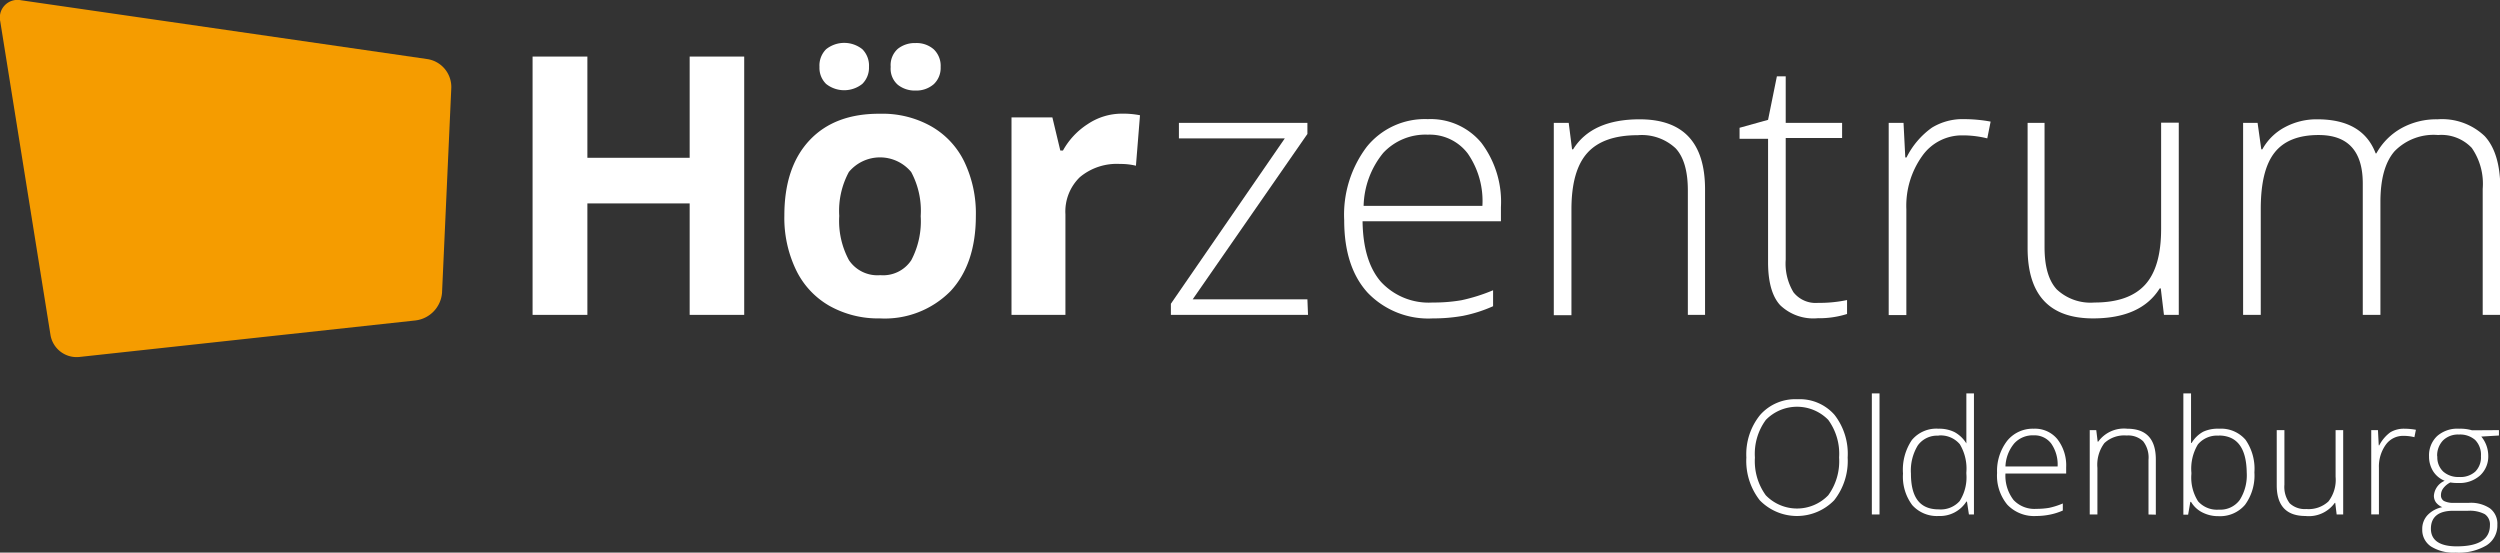 <svg xmlns="http://www.w3.org/2000/svg" id="Ebene_1" data-name="Ebene 1" viewBox="0 0 283.29 62.62"><rect x="0" y="0" width="283.29" height="62.62" fill="#333333" stroke="none"/><defs><style>.cls-1{fill:#fff;}.cls-2{fill:#f59c00;}</style></defs><path class="cls-1" d="M92.87,42.1H86.69V29.47H75.1V42.1H68.89V12.83H75.1V24.3H86.69V12.83h6.18Z" transform="translate(-8.54 -6.42)"></path><path class="cls-1" d="M119.12,30.87q0,5.46-2.88,8.55a10.47,10.47,0,0,1-8,3.08,11.27,11.27,0,0,1-5.69-1.41A9.35,9.35,0,0,1,98.74,37a13.6,13.6,0,0,1-1.32-6.16q0-5.49,2.86-8.53t8-3A11.21,11.21,0,0,1,114,20.7a9.27,9.27,0,0,1,3.79,4A13.53,13.53,0,0,1,119.12,30.87ZM101.4,14a2.6,2.6,0,0,1,.75-2,3.29,3.29,0,0,1,4.11,0,2.63,2.63,0,0,1,.75,2,2.57,2.57,0,0,1-.76,1.93,3.3,3.3,0,0,1-4.1,0A2.54,2.54,0,0,1,101.4,14Zm2.24,16.9a9.35,9.35,0,0,0,1.1,5,3.88,3.88,0,0,0,3.55,1.7,3.82,3.82,0,0,0,3.51-1.69,9.46,9.46,0,0,0,1.07-5,9.27,9.27,0,0,0-1.08-5,4.59,4.59,0,0,0-7.06,0A9.25,9.25,0,0,0,103.64,30.87ZM109.47,14a2.47,2.47,0,0,1,.81-2.05,3.07,3.07,0,0,1,2-.65,2.94,2.94,0,0,1,2.08.72,2.59,2.59,0,0,1,.77,2,2.52,2.52,0,0,1-.78,1.94,3,3,0,0,1-2.07.72,3.07,3.07,0,0,1-2-.65A2.41,2.41,0,0,1,109.47,14Z" transform="translate(-8.54 -6.42)"></path><path class="cls-1" d="M135.66,19.3a9.9,9.9,0,0,1,2.06.18l-.46,5.72a7.21,7.21,0,0,0-1.8-.2,6.5,6.5,0,0,0-4.56,1.5,5.42,5.42,0,0,0-1.63,4.21V42.1h-6.11V19.72h4.63l.9,3.76h.3a8.35,8.35,0,0,1,2.81-3A6.93,6.93,0,0,1,135.66,19.3Z" transform="translate(-8.54 -6.42)"></path><path class="cls-1" d="M156.76,42.1H141.22V40.84L154.13,22.1h-12V20.34h14.56V21.6l-13,18.74h13Z" transform="translate(-8.54 -6.42)"></path><path class="cls-1" d="M170.91,42.5a9.52,9.52,0,0,1-7.4-2.92q-2.65-2.92-2.65-8.19a12.76,12.76,0,0,1,2.56-8.34,8.46,8.46,0,0,1,6.91-3.13,7.47,7.47,0,0,1,6.07,2.68,11.1,11.1,0,0,1,2.22,7.29v1.6H162.94Q163,36,165,38.33a7.36,7.36,0,0,0,5.88,2.37,18.52,18.52,0,0,0,3.27-.26,20.1,20.1,0,0,0,3.58-1.13v1.81a16.05,16.05,0,0,1-3.41,1.09A19.2,19.2,0,0,1,170.91,42.5Zm-.58-20.82a6.53,6.53,0,0,0-5.05,2.07,9.85,9.85,0,0,0-2.22,6h13.46a9.45,9.45,0,0,0-1.65-5.92A5.41,5.41,0,0,0,170.33,21.68Z" transform="translate(-8.54 -6.42)"></path><path class="cls-1" d="M199.8,42.1V28c0-2.18-.46-3.78-1.38-4.77a5.6,5.6,0,0,0-4.29-1.49q-3.9,0-5.71,2t-1.81,6.4v12h-2V20.34h1.69l.38,3h.12c1.41-2.27,3.93-3.4,7.54-3.4q7.41,0,7.41,7.94V42.1Z" transform="translate(-8.54 -6.42)"></path><path class="cls-1" d="M214.55,40.74a15.15,15.15,0,0,0,3.29-.32V42a10.53,10.53,0,0,1-3.33.48A5.42,5.42,0,0,1,210.26,41c-.92-1-1.37-2.65-1.37-4.85v-14h-3.23V20.9l3.23-.9,1-4.93h1v5.27h6.39v1.72h-6.39V35.83a6.3,6.3,0,0,0,.88,3.71A3.2,3.2,0,0,0,214.55,40.74Z" transform="translate(-8.54 -6.42)"></path><path class="cls-1" d="M231.11,19.92a16.67,16.67,0,0,1,3,.28l-.38,1.9a11.46,11.46,0,0,0-2.82-.34,5.5,5.5,0,0,0-4.57,2.36,9.69,9.69,0,0,0-1.78,6v12h-2V20.34h1.68l.2,3.92h.14a9.18,9.18,0,0,1,2.87-3.37A6.66,6.66,0,0,1,231.11,19.92Z" transform="translate(-8.54 -6.42)"></path><path class="cls-1" d="M240.22,20.34V34.43q0,3.28,1.38,4.78a5.59,5.59,0,0,0,4.28,1.49q3.88,0,5.72-2t1.83-6.38v-12h2V42.1h-1.68l-.36-3h-.12c-1.41,2.26-3.93,3.4-7.55,3.4q-7.43,0-7.42-8V20.34Z" transform="translate(-8.54 -6.42)"></path><path class="cls-1" d="M289.87,42.1V27.82a7.13,7.13,0,0,0-1.24-4.64,4.74,4.74,0,0,0-3.81-1.46,6.18,6.18,0,0,0-4.94,1.84q-1.61,1.85-1.6,5.79V42.1h-2V27.22q0-5.5-5-5.5c-2.28,0-3.95.66-5,2s-1.56,3.45-1.56,6.38v12h-2V20.34h1.64l.42,3h.12a6.25,6.25,0,0,1,2.56-2.51,7.58,7.58,0,0,1,3.67-.89c3.43,0,5.63,1.28,6.61,3.86h.08a7.32,7.32,0,0,1,2.85-2.86,8.16,8.16,0,0,1,4.07-1,7,7,0,0,1,5.35,1.9c1.18,1.27,1.78,3.28,1.78,6V42.1Z" transform="translate(-8.54 -6.42)"></path><path class="cls-1" d="M217.91,58.27a7.18,7.18,0,0,1-1.53,4.84,5.88,5.88,0,0,1-8.43,0,7.24,7.24,0,0,1-1.52-4.85A7.06,7.06,0,0,1,208,53.43a5.3,5.3,0,0,1,4.21-1.77,5.24,5.24,0,0,1,4.21,1.77A7.18,7.18,0,0,1,217.91,58.27Zm-10.51,0a6.58,6.58,0,0,0,1.23,4.27,4.92,4.92,0,0,0,7.08,0,6.56,6.56,0,0,0,1.23-4.28A6.52,6.52,0,0,0,215.71,54a4.94,4.94,0,0,0-7.07,0A6.49,6.49,0,0,0,207.4,58.27Z" transform="translate(-8.54 -6.42)"></path><path class="cls-1" d="M221.52,64.72h-.87V51h.87Z" transform="translate(-8.54 -6.42)"></path><path class="cls-1" d="M228.21,55a3.89,3.89,0,0,1,1.8.38,3.57,3.57,0,0,1,1.35,1.29h0c0-.74,0-1.46,0-2.17V51h.86V64.72h-.57l-.22-1.46h-.07a3.54,3.54,0,0,1-3.13,1.63,3.74,3.74,0,0,1-3-1.23,5.37,5.37,0,0,1-1.05-3.58,6,6,0,0,1,1-3.79A3.6,3.6,0,0,1,228.21,55Zm0,.79a2.69,2.69,0,0,0-2.35,1.1,5.46,5.46,0,0,0-.78,3.19c0,2.7,1,4.06,3.15,4.06a2.87,2.87,0,0,0,2.37-.94,5,5,0,0,0,.76-3.1v-.15a5.37,5.37,0,0,0-.74-3.19A2.84,2.84,0,0,0,228.21,55.77Z" transform="translate(-8.54 -6.42)"></path><path class="cls-1" d="M239.29,64.89A4.19,4.19,0,0,1,236,63.61a5.16,5.16,0,0,1-1.16-3.6A5.61,5.61,0,0,1,236,56.35,3.73,3.73,0,0,1,239,55a3.27,3.27,0,0,1,2.67,1.18,4.84,4.84,0,0,1,1,3.19v.71h-6.88a4.5,4.5,0,0,0,.92,3,3.24,3.24,0,0,0,2.58,1,8.57,8.57,0,0,0,1.43-.11,8.3,8.3,0,0,0,1.57-.5v.8a6.84,6.84,0,0,1-1.49.47A7.87,7.87,0,0,1,239.29,64.89ZM239,55.75a2.83,2.83,0,0,0-2.21.91,4.31,4.31,0,0,0-1,2.62h5.91a4.15,4.15,0,0,0-.72-2.59A2.37,2.37,0,0,0,239,55.75Z" transform="translate(-8.54 -6.42)"></path><path class="cls-1" d="M252,64.72v-6.2a3,3,0,0,0-.61-2.1,2.46,2.46,0,0,0-1.88-.65,3.29,3.29,0,0,0-2.51.86,4.1,4.1,0,0,0-.79,2.81v5.28h-.87V55.16h.74l.16,1.31h.06A3.59,3.59,0,0,1,249.58,55q3.25,0,3.25,3.49v6.25Z" transform="translate(-8.54 -6.42)"></path><path class="cls-1" d="M260,55a3.65,3.65,0,0,1,3,1.26,5.76,5.76,0,0,1,1,3.69,5.63,5.63,0,0,1-1.06,3.67,3.71,3.71,0,0,1-3,1.29,3.92,3.92,0,0,1-1.83-.42,3.11,3.11,0,0,1-1.29-1.2h-.08l-.25,1.45h-.54V51h.87v3.44c0,.51,0,1,0,1.42l0,.75h.07a3.45,3.45,0,0,1,1.31-1.27A3.92,3.92,0,0,1,260,55Zm0,.79a2.81,2.81,0,0,0-2.41,1,5.34,5.34,0,0,0-.73,3.19v.15a5,5,0,0,0,.76,3.1,2.86,2.86,0,0,0,2.36.94,2.72,2.72,0,0,0,2.36-1.1,5.22,5.22,0,0,0,.79-3.11Q263.07,55.77,259.94,55.77Z" transform="translate(-8.54 -6.42)"></path><path class="cls-1" d="M267.4,55.16v6.19a3.06,3.06,0,0,0,.6,2.1,2.48,2.48,0,0,0,1.88.65,3.29,3.29,0,0,0,2.51-.86,4,4,0,0,0,.81-2.8V55.16h.86v9.56h-.74l-.16-1.32h-.05a3.61,3.61,0,0,1-3.32,1.49q-3.26,0-3.26-3.49V55.16Z" transform="translate(-8.54 -6.42)"></path><path class="cls-1" d="M281,55a7.66,7.66,0,0,1,1.3.12l-.17.84a5.07,5.07,0,0,0-1.24-.15,2.4,2.4,0,0,0-2,1,4.25,4.25,0,0,0-.78,2.62v5.28h-.87V55.16H278l.09,1.72h.06a4.26,4.26,0,0,1,1.26-1.48A3,3,0,0,1,281,55Z" transform="translate(-8.54 -6.42)"></path><path class="cls-1" d="M291.71,55.16v.61l-2,.12a3.43,3.43,0,0,1,.79,2.16,2.93,2.93,0,0,1-.92,2.24,3.47,3.47,0,0,1-2.47.86,4.73,4.73,0,0,1-.91-.06,2.28,2.28,0,0,0-.79.65,1.27,1.27,0,0,0-.27.78.73.73,0,0,0,.34.67,2.38,2.38,0,0,0,1.17.21h1.67a3.86,3.86,0,0,1,2.38.63,2.18,2.18,0,0,1,.83,1.85,2.65,2.65,0,0,1-1.23,2.34,6.23,6.23,0,0,1-3.49.82,4.81,4.81,0,0,1-2.79-.69,2.24,2.24,0,0,1-1-1.94,2.27,2.27,0,0,1,.61-1.63,3.15,3.15,0,0,1,1.66-.89,1.76,1.76,0,0,1-.7-.52,1.27,1.27,0,0,1-.25-.78,2,2,0,0,1,1.22-1.69,2.75,2.75,0,0,1-1.3-1.07,3.11,3.11,0,0,1-.47-1.69,3,3,0,0,1,.91-2.3A3.46,3.46,0,0,1,287.2,55a4.69,4.69,0,0,1,1.46.18ZM284,66.33c0,1.32,1,2,2.93,2,2.5,0,3.76-.8,3.76-2.4a1.4,1.4,0,0,0-.59-1.25,3.67,3.67,0,0,0-1.91-.38h-1.56C284.86,64.27,284,65,284,66.33Zm.73-8.19a2.2,2.2,0,0,0,.67,1.72,2.57,2.57,0,0,0,1.8.61,2.51,2.51,0,0,0,1.83-.61,2.28,2.28,0,0,0,.64-1.75,2.39,2.39,0,0,0-.66-1.84,2.59,2.59,0,0,0-1.83-.61,2.43,2.43,0,0,0-1.8.66A2.47,2.47,0,0,0,284.71,58.14Z" transform="translate(-8.54 -6.42)"></path><path class="cls-2" d="M17.53,46.87a3,3,0,0,1-3.27-2.5L8.57,8.85a2,2,0,0,1,2.36-2.4L57,13.12a3.2,3.2,0,0,1,2.68,3.24L58.63,39.59a3.43,3.43,0,0,1-3,3.14Z" transform="translate(-8.54 -6.42)"></path></svg>